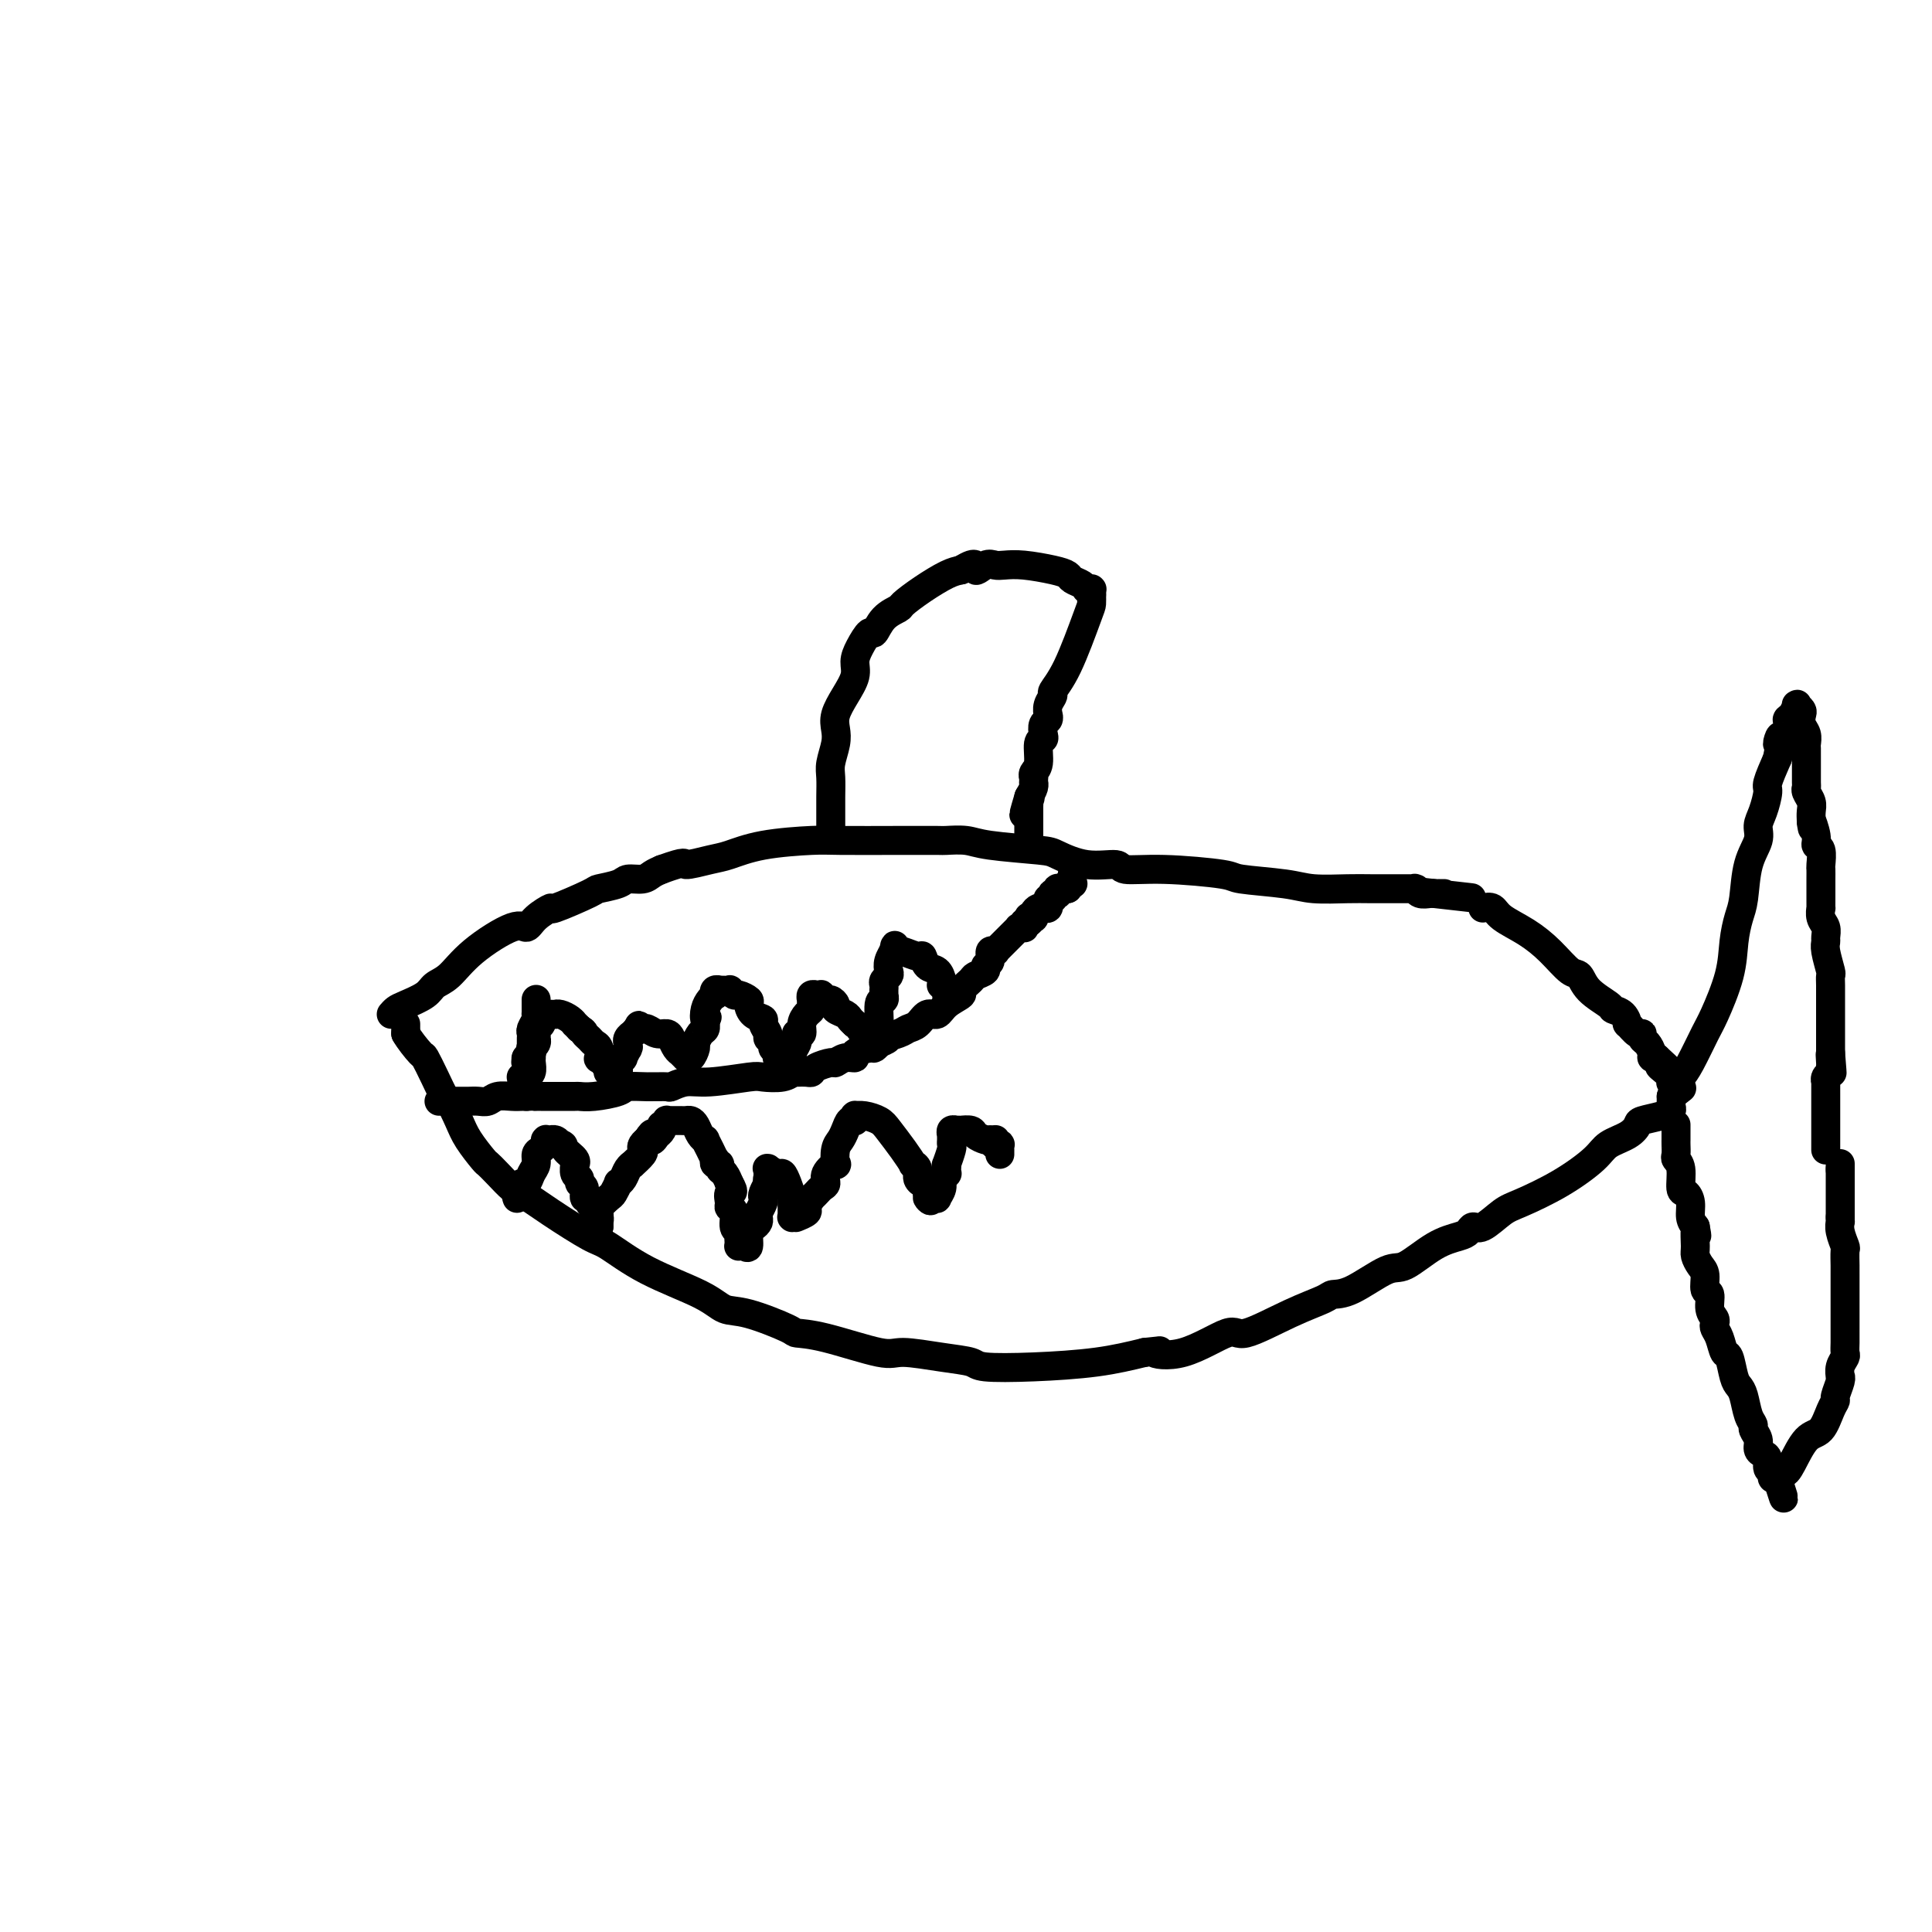 <svg viewBox='0 0 400 400' version='1.1' xmlns='http://www.w3.org/2000/svg' xmlns:xlink='http://www.w3.org/1999/xlink'><g fill='none' stroke='#000000' stroke-width='6' stroke-linecap='round' stroke-linejoin='round'><path d='M81,210c0.306,-0.356 0.612,-0.712 1,-1c0.388,-0.288 0.858,-0.508 2,-1c1.142,-0.492 2.957,-1.258 4,-2c1.043,-0.742 1.316,-1.462 2,-2c0.684,-0.538 1.781,-0.896 3,-2c1.219,-1.104 2.559,-2.956 5,-5c2.441,-2.044 5.982,-4.282 8,-5c2.018,-0.718 2.514,0.084 3,0c0.486,-0.084 0.964,-1.055 2,-2c1.036,-0.945 2.631,-1.864 3,-2c0.369,-0.136 -0.488,0.509 1,0c1.488,-0.509 5.323,-2.174 7,-3c1.677,-0.826 1.198,-0.813 2,-1c0.802,-0.187 2.886,-0.575 4,-1c1.114,-0.425 1.257,-0.887 2,-1c0.743,-0.113 2.085,0.123 3,0c0.915,-0.123 1.404,-0.607 2,-1c0.596,-0.393 1.298,-0.697 2,-1'/><path d='M137,180c5.670,-2.031 4.345,-1.108 5,-1c0.655,0.108 3.291,-0.598 5,-1c1.709,-0.402 2.492,-0.500 4,-1c1.508,-0.500 3.742,-1.402 7,-2c3.258,-0.598 7.539,-0.892 10,-1c2.461,-0.108 3.103,-0.030 6,0c2.897,0.030 8.050,0.011 12,0c3.950,-0.011 6.697,-0.014 8,0c1.303,0.014 1.161,0.044 2,0c0.839,-0.044 2.658,-0.162 4,0c1.342,0.162 2.206,0.603 5,1c2.794,0.397 7.518,0.752 10,1c2.482,0.248 2.722,0.391 4,1c1.278,0.609 3.594,1.683 6,2c2.406,0.317 4.903,-0.122 6,0c1.097,0.122 0.793,0.806 2,1c1.207,0.194 3.926,-0.102 8,0c4.074,0.102 9.503,0.602 12,1c2.497,0.398 2.062,0.695 4,1c1.938,0.305 6.251,0.618 9,1c2.749,0.382 3.936,0.835 6,1c2.064,0.165 5.005,0.044 7,0c1.995,-0.044 3.042,-0.012 5,0c1.958,0.012 4.825,0.002 6,0c1.175,-0.002 0.656,0.003 1,0c0.344,-0.003 1.549,-0.015 2,0c0.451,0.015 0.149,0.056 0,0c-0.149,-0.056 -0.143,-0.211 0,0c0.143,0.211 0.423,0.788 1,1c0.577,0.212 1.451,0.061 2,0c0.549,-0.061 0.775,-0.030 1,0'/><path d='M297,185c15.022,1.702 4.078,0.456 0,0c-4.078,-0.456 -1.290,-0.122 0,0c1.290,0.122 1.081,0.033 1,0c-0.081,-0.033 -0.036,-0.009 0,0c0.036,0.009 0.061,0.002 0,0c-0.061,-0.002 -0.209,-0.001 0,0c0.209,0.001 0.774,0.000 1,0c0.226,-0.000 0.113,-0.000 0,0'/><path d='M84,212c0.000,0.000 0.000,2.000 0,2'/><path d='M84,214c0.643,1.202 2.251,3.209 3,4c0.749,0.791 0.638,0.368 1,1c0.362,0.632 1.198,2.320 2,4c0.802,1.680 1.570,3.350 2,4c0.430,0.650 0.520,0.278 1,1c0.480,0.722 1.349,2.538 2,4c0.651,1.462 1.085,2.571 2,4c0.915,1.429 2.312,3.179 3,4c0.688,0.821 0.669,0.714 1,1c0.331,0.286 1.013,0.966 2,2c0.987,1.034 2.281,2.420 3,3c0.719,0.580 0.864,0.352 2,1c1.136,0.648 3.262,2.172 6,4c2.738,1.828 6.087,3.961 8,5c1.913,1.039 2.390,0.983 4,2c1.610,1.017 4.351,3.106 8,5c3.649,1.894 8.204,3.593 11,5c2.796,1.407 3.833,2.521 5,3c1.167,0.479 2.462,0.322 5,1c2.538,0.678 6.317,2.191 8,3c1.683,0.809 1.270,0.913 2,1c0.730,0.087 2.602,0.156 6,1c3.398,0.844 8.322,2.465 11,3c2.678,0.535 3.108,-0.014 5,0c1.892,0.014 5.244,0.590 8,1c2.756,0.410 4.915,0.654 6,1c1.085,0.346 1.095,0.794 3,1c1.905,0.206 5.705,0.171 10,0c4.295,-0.171 9.084,-0.477 13,-1c3.916,-0.523 6.958,-1.261 10,-2'/><path d='M237,280c5.331,-0.533 2.160,-0.365 2,0c-0.160,0.365 2.693,0.929 6,0c3.307,-0.929 7.070,-3.349 9,-4c1.930,-0.651 2.029,0.467 4,0c1.971,-0.467 5.816,-2.518 9,-4c3.184,-1.482 5.707,-2.393 7,-3c1.293,-0.607 1.356,-0.908 2,-1c0.644,-0.092 1.871,0.025 4,-1c2.129,-1.025 5.162,-3.191 7,-4c1.838,-0.809 2.481,-0.260 4,-1c1.519,-0.740 3.914,-2.770 6,-4c2.086,-1.230 3.864,-1.660 5,-2c1.136,-0.340 1.630,-0.589 2,-1c0.370,-0.411 0.617,-0.982 1,-1c0.383,-0.018 0.904,0.519 2,0c1.096,-0.519 2.767,-2.092 4,-3c1.233,-0.908 2.028,-1.149 4,-2c1.972,-0.851 5.121,-2.312 8,-4c2.879,-1.688 5.490,-3.604 7,-5c1.510,-1.396 1.920,-2.272 3,-3c1.080,-0.728 2.829,-1.308 4,-2c1.171,-0.692 1.764,-1.495 2,-2c0.236,-0.505 0.116,-0.714 1,-1c0.884,-0.286 2.773,-0.651 4,-1c1.227,-0.349 1.793,-0.681 2,-1c0.207,-0.319 0.055,-0.624 0,-1c-0.055,-0.376 -0.015,-0.822 0,-1c0.015,-0.178 0.004,-0.086 0,0c-0.004,0.086 -0.001,0.168 0,0c0.001,-0.168 0.001,-0.584 0,-1'/><path d='M346,227c3.833,-3.000 1.917,-1.500 0,0'/><path d='M307,188c0.738,-0.160 1.475,-0.319 2,0c0.525,0.319 0.837,1.117 2,2c1.163,0.883 3.177,1.853 5,3c1.823,1.147 3.456,2.472 5,4c1.544,1.528 3.001,3.260 4,4c0.999,0.740 1.542,0.487 2,1c0.458,0.513 0.831,1.792 2,3c1.169,1.208 3.135,2.346 4,3c0.865,0.654 0.631,0.824 1,1c0.369,0.176 1.343,0.358 2,1c0.657,0.642 0.998,1.745 1,2c0.002,0.255 -0.337,-0.336 0,0c0.337,0.336 1.348,1.599 2,2c0.652,0.401 0.944,-0.061 1,0c0.056,0.061 -0.126,0.643 0,1c0.126,0.357 0.560,0.487 1,1c0.440,0.513 0.888,1.407 1,2c0.112,0.593 -0.111,0.884 0,1c0.111,0.116 0.555,0.058 1,0'/><path d='M343,219c5.751,5.204 2.130,2.715 1,2c-1.130,-0.715 0.233,0.343 1,1c0.767,0.657 0.938,0.912 1,1c0.062,0.088 0.016,0.009 0,0c-0.016,-0.009 -0.000,0.050 0,0c0.000,-0.050 -0.014,-0.211 0,0c0.014,0.211 0.056,0.792 0,1c-0.056,0.208 -0.211,0.042 0,0c0.211,-0.042 0.789,0.040 1,0c0.211,-0.040 0.057,-0.203 0,0c-0.057,0.203 -0.016,0.772 0,1c0.016,0.228 0.008,0.114 0,0'/><path d='M347,225c-0.074,-0.357 -0.148,-0.713 0,-1c0.148,-0.287 0.520,-0.504 1,-1c0.480,-0.496 1.070,-1.272 2,-3c0.930,-1.728 2.199,-4.409 3,-6c0.801,-1.591 1.132,-2.092 2,-4c0.868,-1.908 2.273,-5.223 3,-8c0.727,-2.777 0.777,-5.016 1,-7c0.223,-1.984 0.619,-3.714 1,-5c0.381,-1.286 0.746,-2.128 1,-4c0.254,-1.872 0.398,-4.775 1,-7c0.602,-2.225 1.662,-3.773 2,-5c0.338,-1.227 -0.048,-2.133 0,-3c0.048,-0.867 0.528,-1.696 1,-3c0.472,-1.304 0.935,-3.082 1,-4c0.065,-0.918 -0.267,-0.977 0,-2c0.267,-1.023 1.134,-3.012 2,-5'/><path d='M368,157c1.422,-7.489 -0.021,-3.713 0,-3c0.021,0.713 1.508,-1.637 2,-3c0.492,-1.363 -0.012,-1.738 0,-2c0.012,-0.262 0.539,-0.410 1,-1c0.461,-0.590 0.854,-1.623 1,-2c0.146,-0.377 0.043,-0.098 0,0c-0.043,0.098 -0.025,0.014 0,0c0.025,-0.014 0.058,0.041 0,0c-0.058,-0.041 -0.208,-0.177 0,0c0.208,0.177 0.774,0.667 1,1c0.226,0.333 0.113,0.508 0,1c-0.113,0.492 -0.226,1.301 0,2c0.226,0.699 0.793,1.287 1,2c0.207,0.713 0.056,1.551 0,2c-0.056,0.449 -0.015,0.509 0,1c0.015,0.491 0.004,1.413 0,2c-0.004,0.587 -0.002,0.839 0,1c0.002,0.161 0.004,0.231 0,1c-0.004,0.769 -0.015,2.236 0,3c0.015,0.764 0.057,0.823 0,1c-0.057,0.177 -0.211,0.470 0,1c0.211,0.530 0.788,1.297 1,2c0.212,0.703 0.061,1.344 0,2c-0.061,0.656 -0.030,1.328 0,2'/><path d='M375,170c0.554,3.253 -0.062,0.385 0,0c0.062,-0.385 0.801,1.713 1,3c0.199,1.287 -0.143,1.762 0,2c0.143,0.238 0.770,0.240 1,1c0.230,0.760 0.062,2.280 0,3c-0.062,0.720 -0.016,0.641 0,1c0.016,0.359 0.004,1.155 0,2c-0.004,0.845 -0.001,1.737 0,2c0.001,0.263 0.001,-0.103 0,0c-0.001,0.103 -0.001,0.675 0,1c0.001,0.325 0.004,0.404 0,1c-0.004,0.596 -0.015,1.707 0,2c0.015,0.293 0.057,-0.234 0,0c-0.057,0.234 -0.212,1.229 0,2c0.212,0.771 0.793,1.317 1,2c0.207,0.683 0.041,1.502 0,2c-0.041,0.498 0.041,0.675 0,1c-0.041,0.325 -0.207,0.799 0,2c0.207,1.201 0.788,3.131 1,4c0.212,0.869 0.057,0.678 0,1c-0.057,0.322 -0.015,1.156 0,2c0.015,0.844 0.004,1.699 0,2c-0.004,0.301 -0.001,0.048 0,0c0.001,-0.048 0.000,0.109 0,1c-0.000,0.891 -0.000,2.515 0,3c0.000,0.485 0.000,-0.169 0,0c-0.000,0.169 -0.000,1.161 0,2c0.000,0.839 0.000,1.524 0,2c-0.000,0.476 -0.000,0.744 0,1c0.000,0.256 0.000,0.502 0,1c-0.000,0.498 -0.000,1.249 0,2'/><path d='M379,218c0.619,7.609 0.167,2.630 0,1c-0.167,-1.630 -0.048,0.088 0,1c0.048,0.912 0.027,1.019 0,1c-0.027,-0.019 -0.060,-0.165 0,0c0.060,0.165 0.212,0.642 0,1c-0.212,0.358 -0.789,0.596 -1,1c-0.211,0.404 -0.057,0.973 0,1c0.057,0.027 0.015,-0.487 0,0c-0.015,0.487 -0.004,1.976 0,3c0.004,1.024 0.001,1.583 0,2c-0.001,0.417 -0.000,0.693 0,1c0.000,0.307 0.000,0.646 0,1c-0.000,0.354 -0.000,0.722 0,1c0.000,0.278 0.000,0.467 0,1c-0.000,0.533 -0.000,1.411 0,2c0.000,0.589 0.000,0.889 0,1c-0.000,0.111 -0.000,0.034 0,0c0.000,-0.034 0.000,-0.023 0,0c-0.000,0.023 -0.000,0.059 0,0c0.000,-0.059 0.000,-0.213 0,0c-0.000,0.213 -0.000,0.793 0,1c0.000,0.207 0.000,0.041 0,0c-0.000,-0.041 -0.000,0.041 0,0c0.000,-0.041 0.000,-0.207 0,0c-0.000,0.207 -0.000,0.788 0,1c0.000,0.212 0.000,0.057 0,0c-0.000,-0.057 -0.000,-0.015 0,0c0.000,0.015 0.000,0.004 0,0c-0.000,-0.004 0.000,-0.001 0,0c0.000,0.001 0.000,0.001 0,0'/><path d='M347,233c0.000,-0.130 0.000,-0.260 0,0c-0.000,0.260 -0.000,0.909 0,1c0.000,0.091 0.000,-0.375 0,0c-0.000,0.375 -0.001,1.592 0,2c0.001,0.408 0.004,0.008 0,0c-0.004,-0.008 -0.016,0.376 0,1c0.016,0.624 0.060,1.486 0,2c-0.060,0.514 -0.222,0.679 0,1c0.222,0.321 0.829,0.800 1,2c0.171,1.200 -0.095,3.123 0,4c0.095,0.877 0.551,0.709 1,1c0.449,0.291 0.890,1.040 1,2c0.110,0.960 -0.111,2.131 0,3c0.111,0.869 0.556,1.434 1,2'/><path d='M351,254c0.616,3.318 0.155,1.114 0,1c-0.155,-0.114 -0.004,1.861 0,3c0.004,1.139 -0.138,1.441 0,2c0.138,0.559 0.558,1.375 1,2c0.442,0.625 0.907,1.060 1,2c0.093,0.940 -0.185,2.384 0,3c0.185,0.616 0.833,0.402 1,1c0.167,0.598 -0.149,2.007 0,3c0.149,0.993 0.761,1.570 1,2c0.239,0.430 0.106,0.714 0,1c-0.106,0.286 -0.183,0.573 0,1c0.183,0.427 0.626,0.993 1,2c0.374,1.007 0.678,2.456 1,3c0.322,0.544 0.663,0.183 1,1c0.337,0.817 0.669,2.810 1,4c0.331,1.190 0.662,1.575 1,2c0.338,0.425 0.683,0.890 1,2c0.317,1.110 0.606,2.864 1,4c0.394,1.136 0.893,1.652 1,2c0.107,0.348 -0.177,0.526 0,1c0.177,0.474 0.817,1.244 1,2c0.183,0.756 -0.091,1.498 0,2c0.091,0.502 0.546,0.765 1,1c0.454,0.235 0.906,0.441 1,1c0.094,0.559 -0.171,1.470 0,2c0.171,0.530 0.777,0.678 1,1c0.223,0.322 0.062,0.818 0,1c-0.062,0.182 -0.027,0.049 0,0c0.027,-0.049 0.046,-0.013 0,0c-0.046,0.013 -0.156,0.004 0,0c0.156,-0.004 0.578,-0.002 1,0'/><path d='M368,306c2.592,8.093 0.571,2.326 0,0c-0.571,-2.326 0.309,-1.211 1,-1c0.691,0.211 1.194,-0.483 2,-2c0.806,-1.517 1.914,-3.858 3,-5c1.086,-1.142 2.151,-1.087 3,-2c0.849,-0.913 1.481,-2.795 2,-4c0.519,-1.205 0.924,-1.733 1,-2c0.076,-0.267 -0.177,-0.273 0,-1c0.177,-0.727 0.783,-2.173 1,-3c0.217,-0.827 0.044,-1.033 0,-1c-0.044,0.033 0.041,0.304 0,0c-0.041,-0.304 -0.207,-1.184 0,-2c0.207,-0.816 0.788,-1.568 1,-2c0.212,-0.432 0.057,-0.545 0,-1c-0.057,-0.455 -0.015,-1.252 0,-2c0.015,-0.748 0.004,-1.447 0,-2c-0.004,-0.553 -0.001,-0.959 0,-1c0.001,-0.041 0.000,0.282 0,0c-0.000,-0.282 -0.000,-1.168 0,-2c0.000,-0.832 0.000,-1.610 0,-2c-0.000,-0.390 0.000,-0.393 0,-1c-0.000,-0.607 -0.000,-1.820 0,-3c0.000,-1.180 0.001,-2.328 0,-3c-0.001,-0.672 -0.004,-0.869 0,-1c0.004,-0.131 0.015,-0.197 0,-1c-0.015,-0.803 -0.057,-2.344 0,-3c0.057,-0.656 0.211,-0.427 0,-1c-0.211,-0.573 -0.789,-1.947 -1,-3c-0.211,-1.053 -0.057,-1.783 0,-2c0.057,-0.217 0.016,0.081 0,0c-0.016,-0.081 -0.008,-0.540 0,-1'/><path d='M381,252c0.000,-5.443 0.000,-2.051 0,-1c0.000,1.051 0.000,-0.239 0,-1c0.000,-0.761 0.000,-0.992 0,-1c0.000,-0.008 0.000,0.208 0,0c0.000,-0.208 0.000,-0.841 0,-1c0.000,-0.159 0.000,0.154 0,0c0.000,-0.154 -0.000,-0.777 0,-1c0.000,-0.223 0.000,-0.046 0,0c0.000,0.046 0.000,-0.041 0,0c0.000,0.041 0.000,0.208 0,0c0.000,-0.208 0.000,-0.792 0,-1c0.000,-0.208 0.000,-0.042 0,0c-0.000,0.042 -0.000,-0.041 0,0c0.000,0.041 0.000,0.207 0,0c0.000,-0.207 0.000,-0.788 0,-1c0.000,-0.212 0.000,-0.057 0,0c0.000,0.057 0.000,0.015 0,0c0.000,-0.015 0.000,-0.003 0,0c0.000,0.003 0.000,-0.003 0,0c0.000,0.003 0.000,0.015 0,0c0.000,-0.015 0.000,-0.055 0,0c0.000,0.055 0.000,0.207 0,0c0.000,-0.207 0.000,-0.773 0,-1c0.000,-0.227 0.000,-0.114 0,0c0.000,0.114 0.000,0.228 0,0c0.000,-0.228 0.000,-0.797 0,-1c0.000,-0.203 0.000,-0.041 0,0c0.000,0.041 0.000,-0.041 0,0c0.000,0.041 0.000,0.203 0,0c0.000,-0.203 0.000,-0.772 0,-1c0.000,-0.228 0.000,-0.114 0,0'/><path d='M381,242c0.000,-1.563 0.000,-0.471 0,0c0.000,0.471 0.000,0.322 0,0c0.000,-0.322 0.000,-0.818 0,-1c0.000,-0.182 0.000,-0.049 0,0c0.000,0.049 0.000,0.013 0,0c0.000,-0.013 0.000,-0.004 0,0c0.000,0.004 0.000,0.002 0,0'/><path d='M172,172c-0.001,-0.290 -0.001,-0.579 0,-1c0.001,-0.421 0.004,-0.973 0,-2c-0.004,-1.027 -0.015,-2.529 0,-4c0.015,-1.471 0.055,-2.910 0,-4c-0.055,-1.090 -0.205,-1.831 0,-3c0.205,-1.169 0.767,-2.767 1,-4c0.233,-1.233 0.139,-2.101 0,-3c-0.139,-0.899 -0.322,-1.828 0,-3c0.322,-1.172 1.151,-2.585 2,-4c0.849,-1.415 1.719,-2.832 2,-4c0.281,-1.168 -0.025,-2.088 0,-3c0.025,-0.912 0.382,-1.817 1,-3c0.618,-1.183 1.497,-2.644 2,-3c0.503,-0.356 0.629,0.394 1,0c0.371,-0.394 0.988,-1.930 2,-3c1.012,-1.070 2.420,-1.673 3,-2c0.580,-0.327 0.331,-0.376 1,-1c0.669,-0.624 2.257,-1.822 4,-3c1.743,-1.178 3.641,-2.337 5,-3c1.359,-0.663 2.180,-0.832 3,-1'/><path d='M199,118c3.834,-2.415 2.918,-0.452 3,0c0.082,0.452 1.162,-0.608 2,-1c0.838,-0.392 1.433,-0.116 2,0c0.567,0.116 1.107,0.073 2,0c0.893,-0.073 2.141,-0.174 4,0c1.859,0.174 4.330,0.625 6,1c1.670,0.375 2.539,0.675 3,1c0.461,0.325 0.515,0.676 1,1c0.485,0.324 1.402,0.623 2,1c0.598,0.377 0.878,0.833 1,1c0.122,0.167 0.085,0.045 0,0c-0.085,-0.045 -0.219,-0.013 0,0c0.219,0.013 0.791,0.007 1,0c0.209,-0.007 0.056,-0.016 0,0c-0.056,0.016 -0.015,0.057 0,0c0.015,-0.057 0.004,-0.211 0,0c-0.004,0.211 -0.001,0.788 0,1c0.001,0.212 0.000,0.061 0,0c-0.000,-0.061 -0.000,-0.030 0,0'/><path d='M226,123c0.017,0.770 0.034,1.539 0,2c-0.034,0.461 -0.118,0.612 -1,3c-0.882,2.388 -2.562,7.011 -4,10c-1.438,2.989 -2.634,4.342 -3,5c-0.366,0.658 0.098,0.620 0,1c-0.098,0.380 -0.757,1.177 -1,2c-0.243,0.823 -0.069,1.673 0,2c0.069,0.327 0.032,0.133 0,0c-0.032,-0.133 -0.060,-0.204 0,0c0.060,0.204 0.208,0.682 0,1c-0.208,0.318 -0.773,0.477 -1,1c-0.227,0.523 -0.117,1.411 0,2c0.117,0.589 0.242,0.880 0,1c-0.242,0.120 -0.849,0.070 -1,1c-0.151,0.930 0.156,2.842 0,4c-0.156,1.158 -0.774,1.564 -1,2c-0.226,0.436 -0.060,0.904 0,1c0.060,0.096 0.013,-0.179 0,0c-0.013,0.179 0.007,0.811 0,1c-0.007,0.189 -0.040,-0.064 0,0c0.040,0.064 0.154,0.447 0,1c-0.154,0.553 -0.577,1.277 -1,2'/><path d='M213,165c-2.011,6.720 -0.539,2.519 0,1c0.539,-1.519 0.144,-0.356 0,0c-0.144,0.356 -0.039,-0.097 0,0c0.039,0.097 0.010,0.742 0,1c-0.010,0.258 -0.003,0.129 0,0c0.003,-0.129 0.001,-0.259 0,0c-0.001,0.259 -0.000,0.905 0,1c0.000,0.095 0.000,-0.363 0,0c-0.000,0.363 -0.000,1.548 0,2c0.000,0.452 0.000,0.173 0,0c-0.000,-0.173 -0.000,-0.239 0,0c0.000,0.239 0.000,0.782 0,1c-0.000,0.218 -0.000,0.111 0,0c0.000,-0.111 0.000,-0.227 0,0c-0.000,0.227 -0.000,0.797 0,1c0.000,0.203 0.000,0.040 0,0c-0.000,-0.040 -0.000,0.042 0,0c0.000,-0.042 0.000,-0.208 0,0c-0.000,0.208 -0.000,0.792 0,1c0.000,0.208 0.000,0.042 0,0c-0.000,-0.042 -0.000,0.042 0,0c0.000,-0.042 0.000,-0.208 0,0c-0.000,0.208 -0.000,0.792 0,1c0.000,0.208 0.000,0.042 0,0c-0.000,-0.042 0.000,0.041 0,0c0.000,-0.041 0.000,-0.207 0,0c0.000,0.207 0.000,0.788 0,1c0.000,0.212 0.000,0.057 0,0c0.000,-0.057 0.000,-0.016 0,0c0.000,0.016 0.000,0.008 0,0'/><path d='M91,228c-0.097,-0.000 -0.195,-0.000 0,0c0.195,0.000 0.681,0.000 1,0c0.319,-0.000 0.470,-0.000 1,0c0.530,0.000 1.441,0.001 2,0c0.559,-0.001 0.768,-0.004 1,0c0.232,0.004 0.488,0.015 1,0c0.512,-0.015 1.278,-0.057 2,0c0.722,0.057 1.398,0.211 2,0c0.602,-0.211 1.130,-0.789 2,-1c0.870,-0.211 2.080,-0.057 3,0c0.920,0.057 1.548,0.016 2,0c0.452,-0.016 0.726,-0.008 1,0'/><path d='M109,227c3.245,-0.155 2.359,-0.041 2,0c-0.359,0.041 -0.189,0.011 0,0c0.189,-0.011 0.397,-0.002 1,0c0.603,0.002 1.601,-0.002 3,0c1.399,0.002 3.199,0.011 4,0c0.801,-0.011 0.604,-0.041 1,0c0.396,0.041 1.385,0.154 3,0c1.615,-0.154 3.856,-0.576 5,-1c1.144,-0.424 1.190,-0.850 2,-1c0.810,-0.150 2.382,-0.025 4,0c1.618,0.025 3.281,-0.050 4,0c0.719,0.050 0.494,0.223 1,0c0.506,-0.223 1.742,-0.843 3,-1c1.258,-0.157 2.537,0.150 5,0c2.463,-0.150 6.109,-0.758 8,-1c1.891,-0.242 2.025,-0.117 3,0c0.975,0.117 2.790,0.227 4,0c1.210,-0.227 1.816,-0.792 2,-1c0.184,-0.208 -0.055,-0.058 0,0c0.055,0.058 0.404,0.026 1,0c0.596,-0.026 1.440,-0.044 2,0c0.560,0.044 0.835,0.151 1,0c0.165,-0.151 0.221,-0.562 1,-1c0.779,-0.438 2.283,-0.905 3,-1c0.717,-0.095 0.647,0.181 1,0c0.353,-0.181 1.127,-0.818 2,-1c0.873,-0.182 1.844,0.092 2,0c0.156,-0.092 -0.505,-0.550 0,-1c0.505,-0.450 2.174,-0.890 3,-1c0.826,-0.110 0.807,0.112 1,0c0.193,-0.112 0.596,-0.556 1,-1'/><path d='M182,216c3.164,-1.263 1.074,-0.921 1,-1c-0.074,-0.079 1.867,-0.580 3,-1c1.133,-0.420 1.457,-0.759 2,-1c0.543,-0.241 1.306,-0.383 2,-1c0.694,-0.617 1.319,-1.708 2,-2c0.681,-0.292 1.419,0.216 2,0c0.581,-0.216 1.005,-1.157 2,-2c0.995,-0.843 2.562,-1.588 3,-2c0.438,-0.412 -0.252,-0.492 0,-1c0.252,-0.508 1.445,-1.444 2,-2c0.555,-0.556 0.474,-0.731 1,-1c0.526,-0.269 1.661,-0.632 2,-1c0.339,-0.368 -0.119,-0.740 0,-1c0.119,-0.260 0.816,-0.409 1,-1c0.184,-0.591 -0.144,-1.626 0,-2c0.144,-0.374 0.759,-0.089 1,0c0.241,0.089 0.106,-0.018 0,0c-0.106,0.018 -0.183,0.160 0,0c0.183,-0.160 0.627,-0.621 1,-1c0.373,-0.379 0.675,-0.676 1,-1c0.325,-0.324 0.675,-0.675 1,-1c0.325,-0.325 0.627,-0.623 1,-1c0.373,-0.377 0.818,-0.832 1,-1c0.182,-0.168 0.100,-0.049 0,0c-0.100,0.049 -0.219,0.027 0,0c0.219,-0.027 0.777,-0.060 1,0c0.223,0.060 0.111,0.212 0,0c-0.111,-0.212 -0.222,-0.788 0,-1c0.222,-0.212 0.778,-0.061 1,0c0.222,0.061 0.111,0.030 0,0'/><path d='M213,191c2.162,-2.260 0.565,-0.409 0,0c-0.565,0.409 -0.100,-0.625 0,-1c0.100,-0.375 -0.167,-0.090 0,0c0.167,0.090 0.766,-0.014 1,0c0.234,0.014 0.101,0.147 0,0c-0.101,-0.147 -0.170,-0.575 0,-1c0.170,-0.425 0.581,-0.846 1,-1c0.419,-0.154 0.848,-0.040 1,0c0.152,0.040 0.027,0.007 0,0c-0.027,-0.007 0.045,0.012 0,0c-0.045,-0.012 -0.208,-0.055 0,0c0.208,0.055 0.787,0.207 1,0c0.213,-0.207 0.061,-0.773 0,-1c-0.061,-0.227 -0.030,-0.114 0,0c0.030,0.114 0.061,0.228 0,0c-0.061,-0.228 -0.212,-0.797 0,-1c0.212,-0.203 0.788,-0.040 1,0c0.212,0.040 0.061,-0.042 0,0c-0.061,0.042 -0.030,0.208 0,0c0.030,-0.208 0.061,-0.792 0,-1c-0.061,-0.208 -0.213,-0.042 0,0c0.213,0.042 0.793,-0.041 1,0c0.207,0.041 0.042,0.207 0,0c-0.042,-0.207 0.040,-0.788 0,-1c-0.040,-0.212 -0.203,-0.057 0,0c0.203,0.057 0.772,0.015 1,0c0.228,-0.015 0.113,-0.004 0,0c-0.113,0.004 -0.226,0.001 0,0c0.226,-0.001 0.792,-0.000 1,0c0.208,0.000 0.060,0.000 0,0c-0.060,-0.000 -0.030,-0.000 0,0'/><path d='M221,184c1.177,-1.311 0.119,-1.087 0,-1c-0.119,0.087 0.700,0.037 1,0c0.300,-0.037 0.080,-0.063 0,0c-0.080,0.063 -0.022,0.213 0,0c0.022,-0.213 0.006,-0.788 0,-1c-0.006,-0.212 -0.002,-0.060 0,0c0.002,0.060 0.000,0.030 0,0c-0.000,-0.030 -0.000,-0.060 0,0c0.000,0.060 0.000,0.208 0,0c-0.000,-0.208 -0.000,-0.774 0,-1c0.000,-0.226 0.000,-0.113 0,0'/><path d='M107,248c0.032,0.092 0.064,0.184 0,0c-0.064,-0.184 -0.225,-0.644 0,-1c0.225,-0.356 0.835,-0.609 1,-1c0.165,-0.391 -0.114,-0.921 0,-1c0.114,-0.079 0.622,0.291 1,0c0.378,-0.291 0.627,-1.245 1,-2c0.373,-0.755 0.871,-1.312 1,-2c0.129,-0.688 -0.109,-1.509 0,-2c0.109,-0.491 0.565,-0.653 1,-1c0.435,-0.347 0.847,-0.877 1,-1c0.153,-0.123 0.045,0.163 0,0c-0.045,-0.163 -0.027,-0.776 0,-1c0.027,-0.224 0.063,-0.061 0,0c-0.063,0.061 -0.224,0.019 0,0c0.224,-0.019 0.833,-0.015 1,0c0.167,0.015 -0.109,0.043 0,0c0.109,-0.043 0.603,-0.155 1,0c0.397,0.155 0.699,0.578 1,1'/><path d='M116,237c0.878,-0.186 0.574,0.349 1,1c0.426,0.651 1.582,1.417 2,2c0.418,0.583 0.097,0.983 0,1c-0.097,0.017 0.031,-0.347 0,0c-0.031,0.347 -0.220,1.407 0,2c0.220,0.593 0.847,0.718 1,1c0.153,0.282 -0.170,0.719 0,1c0.170,0.281 0.834,0.405 1,1c0.166,0.595 -0.166,1.661 0,2c0.166,0.339 0.829,-0.050 1,0c0.171,0.050 -0.151,0.539 0,1c0.151,0.461 0.776,0.893 1,1c0.224,0.107 0.046,-0.111 0,0c-0.046,0.111 0.040,0.552 0,1c-0.040,0.448 -0.207,0.905 0,1c0.207,0.095 0.788,-0.172 1,0c0.212,0.172 0.057,0.782 0,1c-0.057,0.218 -0.015,0.045 0,0c0.015,-0.045 0.004,0.040 0,0c-0.004,-0.040 -0.001,-0.203 0,0c0.001,0.203 0.000,0.772 0,1c-0.000,0.228 -0.000,0.114 0,0'/><path d='M124,254c-0.015,-0.211 -0.029,-0.422 0,-1c0.029,-0.578 0.103,-1.521 0,-2c-0.103,-0.479 -0.382,-0.492 0,-1c0.382,-0.508 1.426,-1.511 2,-2c0.574,-0.489 0.678,-0.463 1,-1c0.322,-0.537 0.861,-1.637 1,-2c0.139,-0.363 -0.122,0.010 0,0c0.122,-0.010 0.629,-0.402 1,-1c0.371,-0.598 0.607,-1.403 1,-2c0.393,-0.597 0.941,-0.986 1,-1c0.059,-0.014 -0.373,0.346 0,0c0.373,-0.346 1.550,-1.399 2,-2c0.450,-0.601 0.173,-0.749 0,-1c-0.173,-0.251 -0.243,-0.603 0,-1c0.243,-0.397 0.797,-0.838 1,-1c0.203,-0.162 0.055,-0.044 0,0c-0.055,0.044 -0.016,0.012 0,0c0.016,-0.012 0.008,-0.006 0,0'/><path d='M134,236c1.709,-2.721 0.980,-0.523 1,0c0.020,0.523 0.789,-0.629 1,-1c0.211,-0.371 -0.136,0.041 0,0c0.136,-0.041 0.753,-0.533 1,-1c0.247,-0.467 0.123,-0.910 0,-1c-0.123,-0.090 -0.244,0.172 0,0c0.244,-0.172 0.854,-0.778 1,-1c0.146,-0.222 -0.171,-0.059 0,0c0.171,0.059 0.831,0.016 1,0c0.169,-0.016 -0.152,-0.004 0,0c0.152,0.004 0.777,0.001 1,0c0.223,-0.001 0.045,-0.000 0,0c-0.045,0.000 0.043,0.000 0,0c-0.043,-0.000 -0.219,-0.001 0,0c0.219,0.001 0.832,0.002 1,0c0.168,-0.002 -0.110,-0.008 0,0c0.110,0.008 0.608,0.031 1,0c0.392,-0.031 0.679,-0.115 1,0c0.321,0.115 0.677,0.429 1,1c0.323,0.571 0.612,1.401 1,2c0.388,0.599 0.875,0.968 1,1c0.125,0.032 -0.111,-0.275 0,0c0.111,0.275 0.570,1.130 1,2c0.430,0.870 0.833,1.753 1,2c0.167,0.247 0.100,-0.142 0,0c-0.100,0.142 -0.233,0.816 0,1c0.233,0.184 0.833,-0.122 1,0c0.167,0.122 -0.100,0.672 0,1c0.100,0.328 0.565,0.434 1,1c0.435,0.566 0.838,1.590 1,2c0.162,0.410 0.081,0.205 0,0'/><path d='M151,245c1.388,2.358 0.357,1.753 0,2c-0.357,0.247 -0.039,1.348 0,2c0.039,0.652 -0.200,0.857 0,1c0.200,0.143 0.838,0.223 1,1c0.162,0.777 -0.153,2.250 0,3c0.153,0.750 0.773,0.775 1,1c0.227,0.225 0.061,0.649 0,1c-0.061,0.351 -0.016,0.630 0,1c0.016,0.370 0.004,0.831 0,1c-0.004,0.169 -0.001,0.045 0,0c0.001,-0.045 -0.000,-0.012 0,0c0.000,0.012 0.003,0.002 0,0c-0.003,-0.002 -0.011,0.002 0,0c0.011,-0.002 0.041,-0.011 0,0c-0.041,0.011 -0.152,0.042 0,0c0.152,-0.042 0.566,-0.158 1,0c0.434,0.158 0.887,0.590 1,0c0.113,-0.590 -0.113,-2.201 0,-3c0.113,-0.799 0.565,-0.787 1,-1c0.435,-0.213 0.852,-0.652 1,-1c0.148,-0.348 0.026,-0.604 0,-1c-0.026,-0.396 0.045,-0.931 0,-1c-0.045,-0.069 -0.204,0.328 0,0c0.204,-0.328 0.773,-1.380 1,-2c0.227,-0.620 0.113,-0.807 0,-1c-0.113,-0.193 -0.227,-0.391 0,-1c0.227,-0.609 0.793,-1.627 1,-2c0.207,-0.373 0.056,-0.100 0,0c-0.056,0.100 -0.015,0.027 0,0c0.015,-0.027 0.004,-0.008 0,0c-0.004,0.008 -0.002,0.004 0,0'/><path d='M159,245c0.928,-2.084 0.249,-1.294 0,-1c-0.249,0.294 -0.067,0.093 0,0c0.067,-0.093 0.018,-0.078 0,0c-0.018,0.078 -0.005,0.218 0,0c0.005,-0.218 0.001,-0.794 0,-1c-0.001,-0.206 -0.000,-0.041 0,0c0.000,0.041 0.001,-0.041 0,0c-0.001,0.041 -0.002,0.206 0,0c0.002,-0.206 0.007,-0.783 0,-1c-0.007,-0.217 -0.027,-0.073 0,0c0.027,0.073 0.101,0.077 0,0c-0.101,-0.077 -0.377,-0.234 0,0c0.377,0.234 1.407,0.861 2,1c0.593,0.139 0.747,-0.209 1,0c0.253,0.209 0.604,0.974 1,2c0.396,1.026 0.838,2.314 1,3c0.162,0.686 0.043,0.771 0,1c-0.043,0.229 -0.012,0.601 0,1c0.012,0.399 0.003,0.825 0,1c-0.003,0.175 -0.001,0.099 0,0c0.001,-0.099 -0.001,-0.223 0,0c0.001,0.223 0.004,0.792 0,1c-0.004,0.208 -0.015,0.056 0,0c0.015,-0.056 0.054,-0.014 0,0c-0.054,0.014 -0.203,0.001 0,0c0.203,-0.001 0.758,0.012 1,0c0.242,-0.012 0.173,-0.047 0,0c-0.173,0.047 -0.448,0.178 0,0c0.448,-0.178 1.621,-0.663 2,-1c0.379,-0.337 -0.034,-0.525 0,-1c0.034,-0.475 0.517,-1.238 1,-2'/><path d='M168,248c1.002,-0.879 1.509,-1.578 2,-2c0.491,-0.422 0.968,-0.568 1,-1c0.032,-0.432 -0.381,-1.151 0,-2c0.381,-0.849 1.555,-1.827 2,-2c0.445,-0.173 0.160,0.457 0,0c-0.160,-0.457 -0.197,-2.003 0,-3c0.197,-0.997 0.627,-1.444 1,-2c0.373,-0.556 0.688,-1.221 1,-2c0.312,-0.779 0.619,-1.672 1,-2c0.381,-0.328 0.834,-0.092 1,0c0.166,0.092 0.044,0.039 0,0c-0.044,-0.039 -0.012,-0.063 0,0c0.012,0.063 0.004,0.213 0,0c-0.004,-0.213 -0.002,-0.789 0,-1c0.002,-0.211 0.005,-0.057 0,0c-0.005,0.057 -0.020,0.018 0,0c0.020,-0.018 0.073,-0.015 0,0c-0.073,0.015 -0.273,0.040 0,0c0.273,-0.040 1.020,-0.147 2,0c0.980,0.147 2.195,0.546 3,1c0.805,0.454 1.201,0.961 2,2c0.799,1.039 2.003,2.611 3,4c0.997,1.389 1.788,2.597 2,3c0.212,0.403 -0.154,0.002 0,0c0.154,-0.002 0.830,0.394 1,1c0.170,0.606 -0.165,1.420 0,2c0.165,0.580 0.829,0.926 1,1c0.171,0.074 -0.150,-0.125 0,0c0.150,0.125 0.771,0.572 1,1c0.229,0.428 0.065,0.837 0,1c-0.065,0.163 -0.033,0.082 0,0'/><path d='M192,247c1.488,2.547 0.207,1.414 0,1c-0.207,-0.414 0.662,-0.109 1,0c0.338,0.109 0.147,0.024 0,0c-0.147,-0.024 -0.251,0.015 0,0c0.251,-0.015 0.856,-0.085 1,0c0.144,0.085 -0.172,0.325 0,0c0.172,-0.325 0.830,-1.214 1,-2c0.170,-0.786 -0.150,-1.469 0,-2c0.150,-0.531 0.771,-0.910 1,-1c0.229,-0.090 0.065,0.109 0,0c-0.065,-0.109 -0.032,-0.526 0,-1c0.032,-0.474 0.061,-1.006 0,-1c-0.061,0.006 -0.212,0.551 0,0c0.212,-0.551 0.789,-2.199 1,-3c0.211,-0.801 0.057,-0.754 0,-1c-0.057,-0.246 -0.015,-0.784 0,-1c0.015,-0.216 0.004,-0.111 0,0c-0.004,0.111 -0.001,0.227 0,0c0.001,-0.227 -0.001,-0.797 0,-1c0.001,-0.203 0.004,-0.040 0,0c-0.004,0.040 -0.016,-0.042 0,0c0.016,0.042 0.061,0.207 0,0c-0.061,-0.207 -0.229,-0.787 0,-1c0.229,-0.213 0.853,-0.058 1,0c0.147,0.058 -0.183,0.018 0,0c0.183,-0.018 0.879,-0.015 1,0c0.121,0.015 -0.332,0.043 0,0c0.332,-0.043 1.450,-0.156 2,0c0.550,0.156 0.533,0.580 1,1c0.467,0.420 1.419,0.834 2,1c0.581,0.166 0.790,0.083 1,0'/><path d='M205,236c1.460,0.094 1.109,-0.172 1,0c-0.109,0.172 0.023,0.782 0,1c-0.023,0.218 -0.202,0.044 0,0c0.202,-0.044 0.786,0.041 1,0c0.214,-0.041 0.057,-0.208 0,0c-0.057,0.208 -0.015,0.792 0,1c0.015,0.208 0.004,0.042 0,0c-0.004,-0.042 -0.001,0.040 0,0c0.001,-0.040 0.000,-0.203 0,0c-0.000,0.203 -0.000,0.772 0,1c0.000,0.228 0.000,0.114 0,0'/><path d='M111,207c-0.000,-0.081 -0.000,-0.161 0,0c0.000,0.161 0.000,0.565 0,1c-0.000,0.435 -0.000,0.901 0,1c0.000,0.099 0.001,-0.168 0,0c-0.001,0.168 -0.004,0.770 0,1c0.004,0.230 0.015,0.089 0,0c-0.015,-0.089 -0.057,-0.126 0,0c0.057,0.126 0.211,0.415 0,1c-0.211,0.585 -0.789,1.467 -1,2c-0.211,0.533 -0.057,0.716 0,1c0.057,0.284 0.015,0.668 0,1c-0.015,0.332 -0.004,0.611 0,1c0.004,0.389 0.002,0.888 0,1c-0.002,0.112 -0.004,-0.162 0,0c0.004,0.162 0.015,0.762 0,1c-0.015,0.238 -0.056,0.115 0,0c0.056,-0.115 0.207,-0.223 0,0c-0.207,0.223 -0.774,0.778 -1,1c-0.226,0.222 -0.113,0.111 0,0'/><path d='M109,219c-0.311,1.824 -0.087,0.384 0,0c0.087,-0.384 0.037,0.290 0,1c-0.037,0.710 -0.063,1.457 0,2c0.063,0.543 0.213,0.881 0,1c-0.213,0.119 -0.789,0.018 -1,0c-0.211,-0.018 -0.057,0.048 0,0c0.057,-0.048 0.015,-0.210 0,0c-0.015,0.210 -0.004,0.792 0,1c0.004,0.208 0.001,0.042 0,0c-0.001,-0.042 0.000,0.041 0,0c-0.000,-0.041 -0.001,-0.207 0,0c0.001,0.207 0.004,0.787 0,1c-0.004,0.213 -0.015,0.058 0,0c0.015,-0.058 0.057,-0.018 0,0c-0.057,0.018 -0.212,0.016 0,0c0.212,-0.016 0.793,-0.045 1,0c0.207,0.045 0.041,0.163 0,0c-0.041,-0.163 0.041,-0.608 0,-1c-0.041,-0.392 -0.207,-0.732 0,-1c0.207,-0.268 0.788,-0.464 1,-1c0.212,-0.536 0.057,-1.411 0,-2c-0.057,-0.589 -0.015,-0.890 0,-1c0.015,-0.110 0.004,-0.028 0,0c-0.004,0.028 -0.001,0.004 0,0c0.001,-0.004 0.000,0.013 0,0c-0.000,-0.013 -0.000,-0.056 0,0c0.000,0.056 0.000,0.211 0,0c-0.000,-0.211 -0.000,-0.789 0,-1c0.000,-0.211 0.000,-0.057 0,0c-0.000,0.057 -0.000,0.016 0,0c0.000,-0.016 0.000,-0.008 0,0'/><path d='M110,218c0.326,-1.321 0.140,-1.125 0,-1c-0.140,0.125 -0.234,0.178 0,0c0.234,-0.178 0.795,-0.587 1,-1c0.205,-0.413 0.054,-0.832 0,-1c-0.054,-0.168 -0.011,-0.087 0,0c0.011,0.087 -0.011,0.181 0,0c0.011,-0.181 0.056,-0.636 0,-1c-0.056,-0.364 -0.211,-0.637 0,-1c0.211,-0.363 0.789,-0.815 1,-1c0.211,-0.185 0.057,-0.102 0,0c-0.057,0.102 -0.015,0.225 0,0c0.015,-0.225 0.004,-0.796 0,-1c-0.004,-0.204 -0.002,-0.041 0,0c0.002,0.041 0.004,-0.042 0,0c-0.004,0.042 -0.015,0.207 0,0c0.015,-0.207 0.057,-0.788 0,-1c-0.057,-0.212 -0.211,-0.057 0,0c0.211,0.057 0.789,0.015 1,0c0.211,-0.015 0.056,-0.004 0,0c-0.056,0.004 -0.012,0.001 0,0c0.012,-0.001 -0.007,-0.000 0,0c0.007,0.000 0.040,0.000 0,0c-0.040,-0.000 -0.152,-0.001 0,0c0.152,0.001 0.569,0.003 1,0c0.431,-0.003 0.876,-0.011 1,0c0.124,0.011 -0.073,0.041 0,0c0.073,-0.041 0.414,-0.152 1,0c0.586,0.152 1.415,0.566 2,1c0.585,0.434 0.927,0.886 1,1c0.073,0.114 -0.122,-0.110 0,0c0.122,0.110 0.561,0.555 1,1'/><path d='M120,213c1.106,0.644 0.871,0.754 1,1c0.129,0.246 0.622,0.626 1,1c0.378,0.374 0.641,0.740 1,1c0.359,0.260 0.813,0.412 1,1c0.187,0.588 0.106,1.612 0,2c-0.106,0.388 -0.239,0.142 0,0c0.239,-0.142 0.848,-0.178 1,0c0.152,0.178 -0.155,0.569 0,1c0.155,0.431 0.773,0.900 1,1c0.227,0.100 0.065,-0.169 0,0c-0.065,0.169 -0.033,0.777 0,1c0.033,0.223 0.065,0.061 0,0c-0.065,-0.061 -0.229,-0.023 0,0c0.229,0.023 0.850,0.030 1,0c0.150,-0.030 -0.171,-0.097 0,0c0.171,0.097 0.834,0.358 1,0c0.166,-0.358 -0.166,-1.336 0,-2c0.166,-0.664 0.829,-1.014 1,-1c0.171,0.014 -0.150,0.392 0,0c0.150,-0.392 0.772,-1.555 1,-2c0.228,-0.445 0.061,-0.171 0,0c-0.061,0.171 -0.017,0.239 0,0c0.017,-0.239 0.008,-0.786 0,-1c-0.008,-0.214 -0.016,-0.096 0,0c0.016,0.096 0.057,0.169 0,0c-0.057,-0.169 -0.212,-0.580 0,-1c0.212,-0.420 0.792,-0.847 1,-1c0.208,-0.153 0.046,-0.031 0,0c-0.046,0.031 0.026,-0.030 0,0c-0.026,0.030 -0.150,0.151 0,0c0.150,-0.151 0.575,-0.576 1,-1'/><path d='M132,213c0.710,-1.391 -0.014,-0.369 0,0c0.014,0.369 0.767,0.084 1,0c0.233,-0.084 -0.054,0.032 0,0c0.054,-0.032 0.448,-0.212 1,0c0.552,0.212 1.262,0.817 2,1c0.738,0.183 1.504,-0.056 2,0c0.496,0.056 0.720,0.406 1,1c0.280,0.594 0.615,1.431 1,2c0.385,0.569 0.821,0.870 1,1c0.179,0.130 0.100,0.087 0,0c-0.100,-0.087 -0.223,-0.220 0,0c0.223,0.220 0.792,0.791 1,1c0.208,0.209 0.056,0.056 0,0c-0.056,-0.056 -0.015,-0.015 0,0c0.015,0.015 0.004,0.004 0,0c-0.004,-0.004 -0.001,-0.001 0,0c0.001,0.001 -0.000,-0.000 0,0c0.000,0.000 0.003,0.002 0,0c-0.003,-0.002 -0.011,-0.008 0,0c0.011,0.008 0.041,0.028 0,0c-0.041,-0.028 -0.152,-0.105 0,0c0.152,0.105 0.566,0.393 1,0c0.434,-0.393 0.887,-1.468 1,-2c0.113,-0.532 -0.113,-0.520 0,-1c0.113,-0.480 0.566,-1.452 1,-2c0.434,-0.548 0.848,-0.673 1,-1c0.152,-0.327 0.041,-0.857 0,-1c-0.041,-0.143 -0.012,0.102 0,0c0.012,-0.102 0.006,-0.551 0,-1'/><path d='M146,211c0.786,-0.989 0.249,0.037 0,0c-0.249,-0.037 -0.212,-1.138 0,-2c0.212,-0.862 0.597,-1.485 1,-2c0.403,-0.515 0.824,-0.923 1,-1c0.176,-0.077 0.108,0.176 0,0c-0.108,-0.176 -0.254,-0.780 0,-1c0.254,-0.220 0.909,-0.055 1,0c0.091,0.055 -0.380,-0.000 0,0c0.380,0.000 1.612,0.056 2,0c0.388,-0.056 -0.068,-0.223 0,0c0.068,0.223 0.661,0.837 1,1c0.339,0.163 0.424,-0.125 1,0c0.576,0.125 1.642,0.662 2,1c0.358,0.338 0.009,0.475 0,1c-0.009,0.525 0.322,1.436 1,2c0.678,0.564 1.702,0.781 2,1c0.298,0.219 -0.131,0.440 0,1c0.131,0.560 0.824,1.459 1,2c0.176,0.541 -0.163,0.723 0,1c0.163,0.277 0.828,0.649 1,1c0.172,0.351 -0.150,0.683 0,1c0.150,0.317 0.771,0.621 1,1c0.229,0.379 0.065,0.833 0,1c-0.065,0.167 -0.032,0.049 0,0c0.032,-0.049 0.061,-0.027 0,0c-0.061,0.027 -0.212,0.060 0,0c0.212,-0.060 0.789,-0.212 1,0c0.211,0.212 0.057,0.789 0,1c-0.057,0.211 -0.015,0.057 0,0c0.015,-0.057 0.004,-0.016 0,0c-0.004,0.016 -0.002,0.008 0,0'/><path d='M162,220c1.100,2.220 0.351,1.271 0,1c-0.351,-0.271 -0.305,0.136 0,0c0.305,-0.136 0.870,-0.814 1,-1c0.130,-0.186 -0.175,0.119 0,0c0.175,-0.119 0.832,-0.663 1,-1c0.168,-0.337 -0.151,-0.469 0,-1c0.151,-0.531 0.771,-1.463 1,-2c0.229,-0.537 0.065,-0.678 0,-1c-0.065,-0.322 -0.032,-0.824 0,-1c0.032,-0.176 0.064,-0.026 0,0c-0.064,0.026 -0.224,-0.073 0,0c0.224,0.073 0.830,0.318 1,0c0.170,-0.318 -0.098,-1.199 0,-2c0.098,-0.801 0.562,-1.521 1,-2c0.438,-0.479 0.850,-0.716 1,-1c0.150,-0.284 0.039,-0.616 0,-1c-0.039,-0.384 -0.006,-0.821 0,-1c0.006,-0.179 -0.013,-0.101 0,0c0.013,0.101 0.060,0.223 0,0c-0.060,-0.223 -0.227,-0.793 0,-1c0.227,-0.207 0.849,-0.051 1,0c0.151,0.051 -0.167,-0.001 0,0c0.167,0.001 0.820,0.056 1,0c0.180,-0.056 -0.111,-0.222 0,0c0.111,0.222 0.625,0.833 1,1c0.375,0.167 0.611,-0.110 1,0c0.389,0.110 0.930,0.607 1,1c0.070,0.393 -0.332,0.683 0,1c0.332,0.317 1.397,0.662 2,1c0.603,0.338 0.744,0.668 1,1c0.256,0.332 0.628,0.666 1,1'/><path d='M177,212c1.558,1.090 0.952,0.814 1,1c0.048,0.186 0.749,0.833 1,1c0.251,0.167 0.053,-0.148 0,0c-0.053,0.148 0.038,0.758 0,1c-0.038,0.242 -0.206,0.117 0,0c0.206,-0.117 0.786,-0.227 1,0c0.214,0.227 0.061,0.790 0,1c-0.061,0.210 -0.032,0.066 0,0c0.032,-0.066 0.065,-0.055 0,0c-0.065,0.055 -0.229,0.154 0,0c0.229,-0.154 0.850,-0.562 1,-1c0.150,-0.438 -0.170,-0.906 0,-1c0.170,-0.094 0.830,0.186 1,-1c0.170,-1.186 -0.151,-3.838 0,-5c0.151,-1.162 0.772,-0.833 1,-1c0.228,-0.167 0.061,-0.830 0,-1c-0.061,-0.170 -0.016,0.151 0,0c0.016,-0.151 0.005,-0.776 0,-1c-0.005,-0.224 -0.002,-0.049 0,0c0.002,0.049 0.004,-0.029 0,0c-0.004,0.029 -0.015,0.163 0,0c0.015,-0.163 0.056,-0.624 0,-1c-0.056,-0.376 -0.207,-0.669 0,-1c0.207,-0.331 0.774,-0.702 1,-1c0.226,-0.298 0.113,-0.525 0,-1c-0.113,-0.475 -0.226,-1.199 0,-2c0.226,-0.801 0.793,-1.679 1,-2c0.207,-0.321 0.056,-0.087 0,0c-0.056,0.087 -0.016,0.025 0,0c0.016,-0.025 0.008,-0.012 0,0'/><path d='M185,197c0.481,-2.476 0.182,-0.664 0,0c-0.182,0.664 -0.249,0.182 0,0c0.249,-0.182 0.812,-0.065 1,0c0.188,0.065 -0.000,0.077 0,0c0.000,-0.077 0.189,-0.243 1,0c0.811,0.243 2.245,0.895 3,1c0.755,0.105 0.829,-0.336 1,0c0.171,0.336 0.437,1.448 1,2c0.563,0.552 1.423,0.543 2,1c0.577,0.457 0.872,1.380 1,2c0.128,0.620 0.091,0.937 0,1c-0.091,0.063 -0.235,-0.127 0,0c0.235,0.127 0.847,0.570 1,1c0.153,0.430 -0.155,0.847 0,1c0.155,0.153 0.774,0.041 1,0c0.226,-0.041 0.061,-0.012 0,0c-0.061,0.012 -0.016,0.007 0,0c0.016,-0.007 0.004,-0.016 0,0c-0.004,0.016 -0.001,0.056 0,0c0.001,-0.056 0.000,-0.207 0,0c-0.000,0.207 -0.000,0.774 0,1c0.000,0.226 0.000,0.113 0,0'/></g>
</svg>